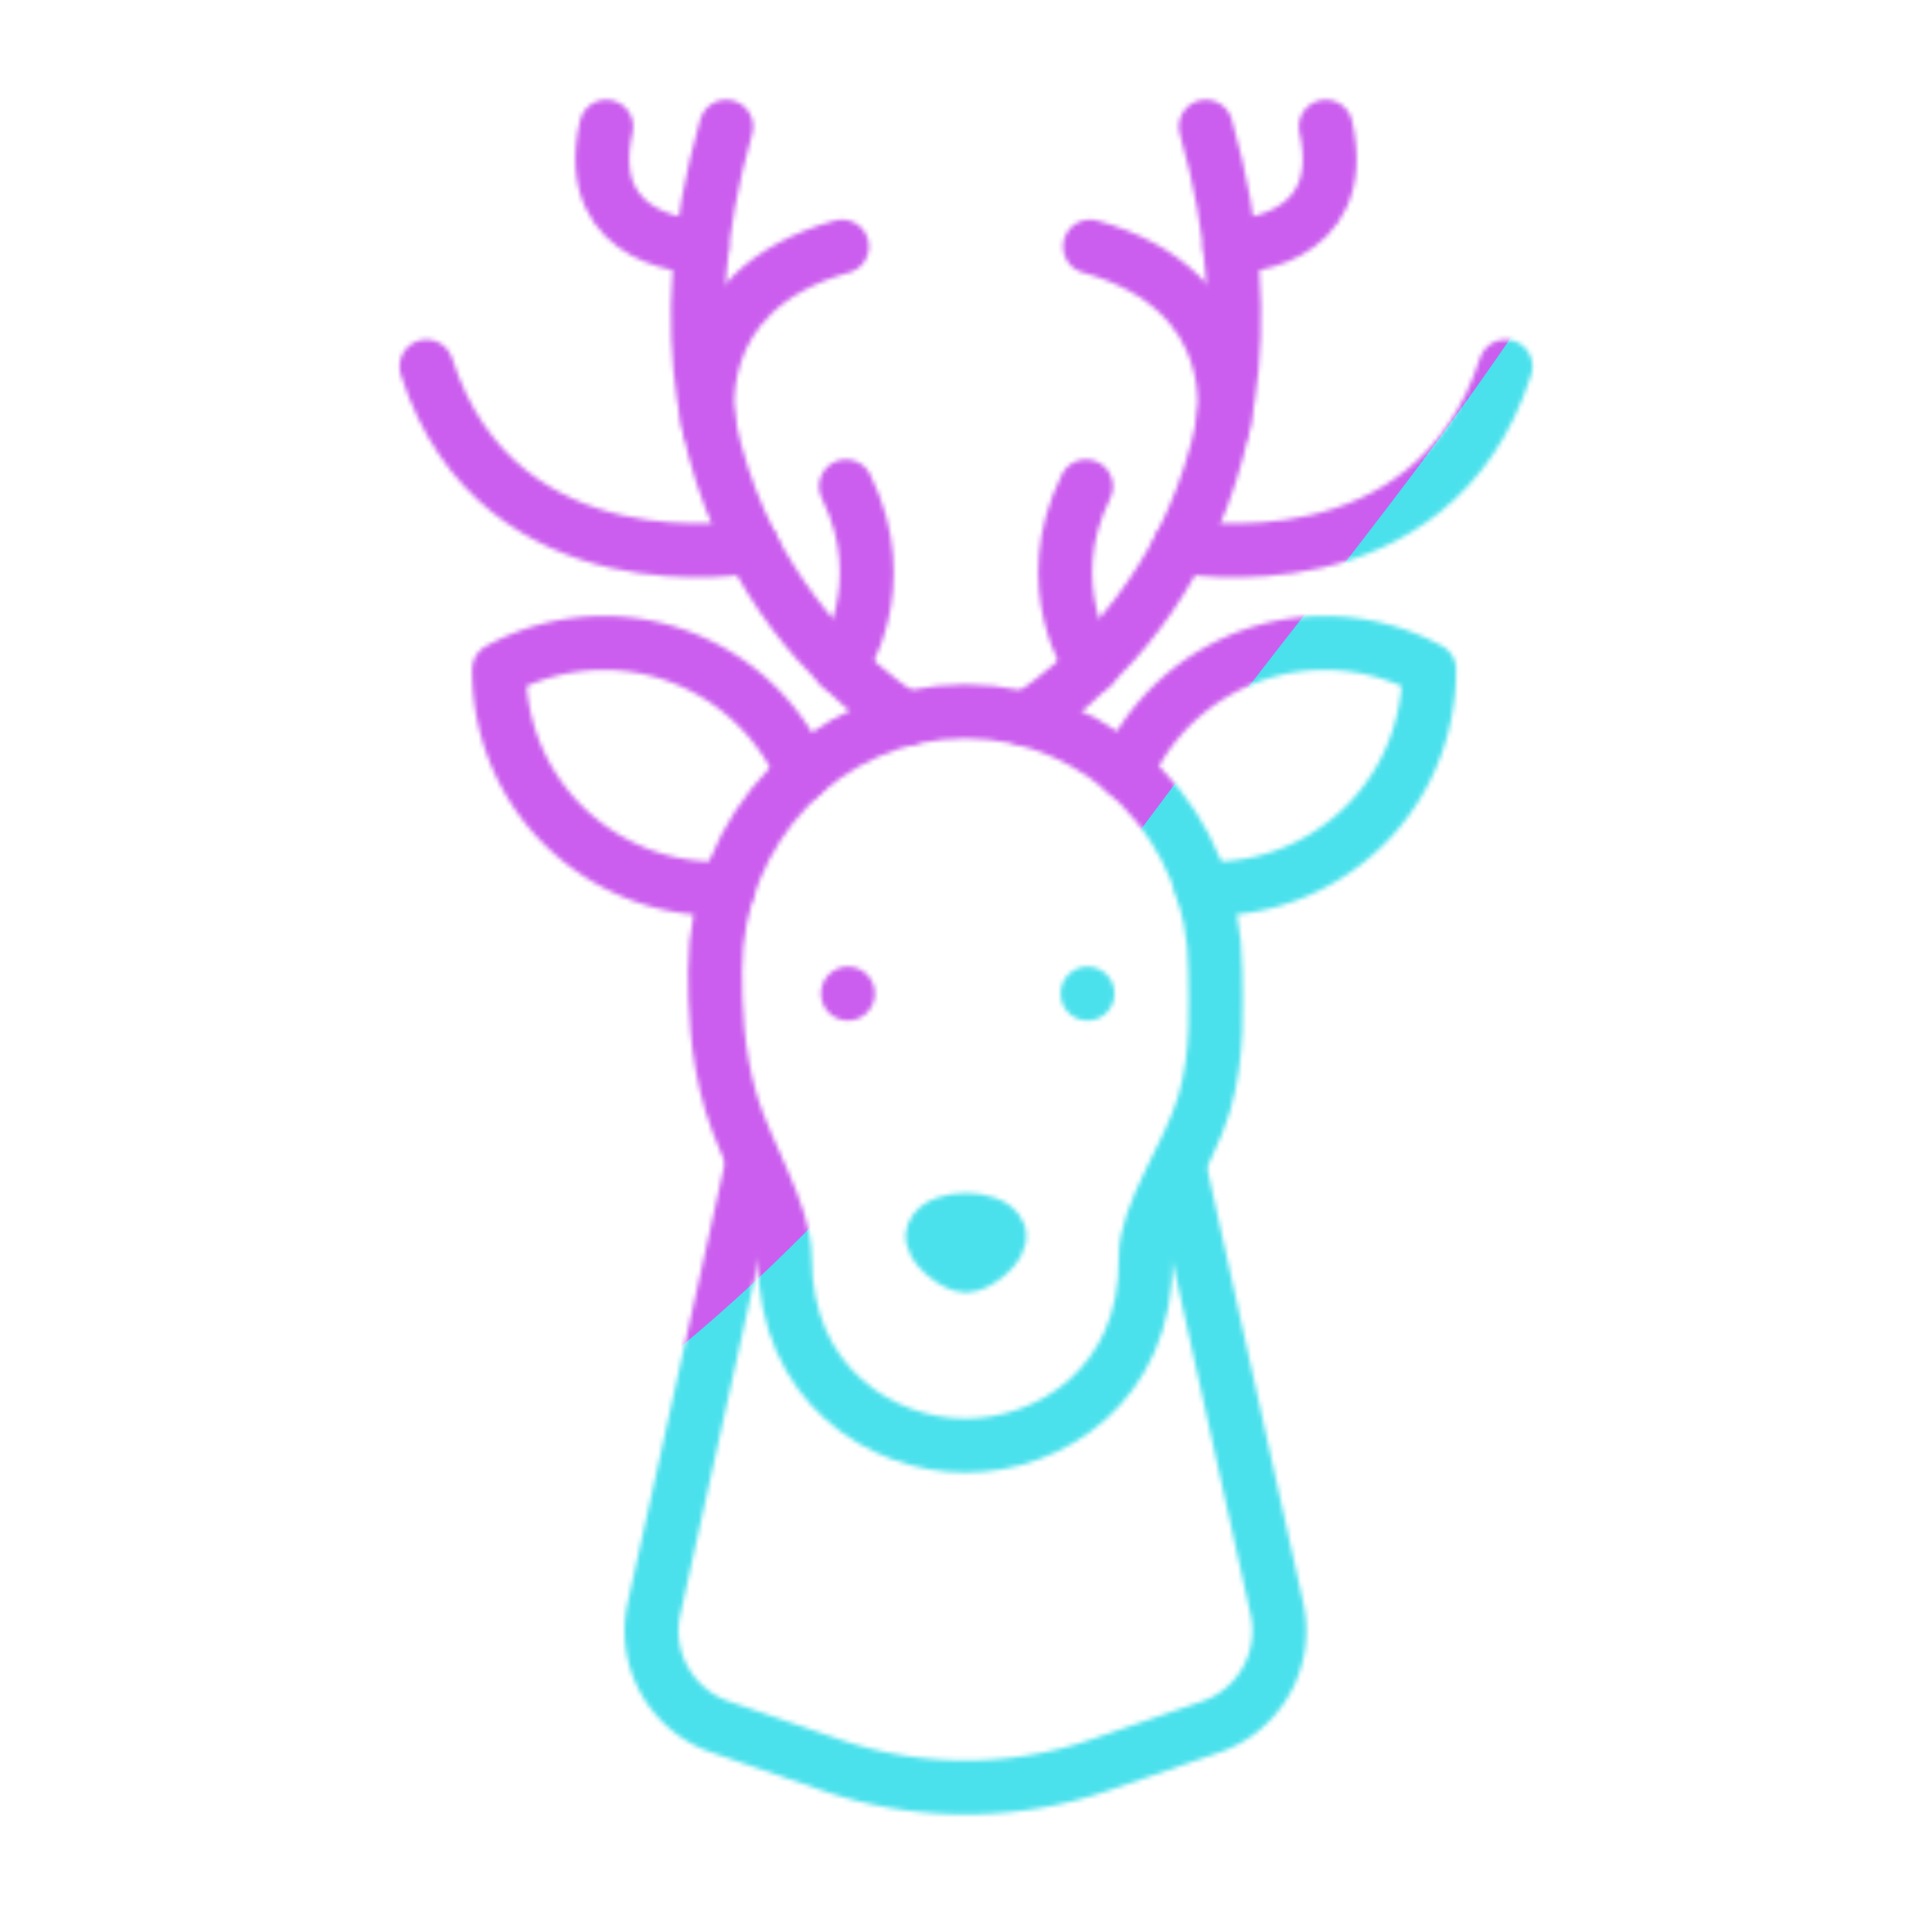 <svg xmlns="http://www.w3.org/2000/svg" width="430" height="430" style="width:100%;height:100%;transform:translate3d(0,0,0);content-visibility:visible" viewBox="0 0 430 430"><defs><clipPath id="e"><path d="M0 0h430v430H0z"/></clipPath><clipPath id="i"><path d="M0 0h430v430H0z"/></clipPath><clipPath id="c"><path d="M0 0h430v430H0z"/></clipPath><clipPath id="f"><path d="M0 0h430v430H0z"/></clipPath><clipPath id="d"><path d="M0 0h430v430H0z"/></clipPath><filter id="j" width="300%" height="300%" x="-100%" y="-100%"><feGaussianBlur result="filter_result_0"/></filter><filter id="h" width="300%" height="300%" x="-100%" y="-100%"><feGaussianBlur result="filter_result_0" stdDeviation="52.5 52.5"/></filter><mask id="k" mask-type="alpha"><use xmlns:ns1="http://www.w3.org/1999/xlink" ns1:href="#a"/></mask><mask id="g" mask-type="alpha"><use xmlns:ns2="http://www.w3.org/1999/xlink" ns2:href="#b"/></mask><g id="a" clip-path="url(#c)" style="display:none"><g fill-opacity="0" stroke-linecap="round" stroke-linejoin="round" style="display:none"><path class="primary"/><path class="primary"/><path class="primary"/><path class="primary"/><path class="primary"/></g><g fill-opacity="0" stroke-linecap="round" stroke-linejoin="round" style="display:none"><path class="primary"/><path class="primary"/><path class="primary"/><path class="primary"/><path class="primary"/></g><path fill-opacity="0" stroke-linecap="round" stroke-linejoin="round" class="secondary" style="display:none"/><g style="display:none"><path fill-opacity="0" stroke-linecap="round" stroke-linejoin="round" class="secondary"/><path fill-opacity="0" stroke-linecap="round" stroke-linejoin="round" class="secondary"/><path fill-opacity="0" stroke-linecap="round" stroke-linejoin="round" class="secondary"/><path class="primary"/><path fill-opacity="0" stroke-linecap="round" stroke-linejoin="round" class="primary"/></g><path fill-opacity="0" stroke-linecap="round" stroke-linejoin="round" class="secondary" style="display:none"/><path fill-opacity="0" stroke-linecap="round" stroke-linejoin="round" class="secondary" style="display:none"/></g><g id="b" clip-path="url(#d)" style="display:block"><path fill-opacity="0" stroke="#121331" stroke-linecap="round" stroke-linejoin="round" stroke-width="12" d="m47.609-68.484 21.719 98.233c2.476 11.234-3.861 22.544-14.743 26.274l-24.668 8.472a91.985 91.985 0 0 1-59.834 0l-24.668-8.472c-10.882-3.73-17.219-15.04-14.743-26.274l21.939-99.245" class="primary" style="display:block" transform="translate(214.88 328.328)"/><g style="display:block"><path fill-opacity="0" stroke="#08A88A" stroke-linecap="round" stroke-linejoin="round" stroke-width="12" d="M201.656 159.971s-66.716-38.373-40.029-131.776" class="secondary"/><path fill-opacity="0" stroke="#08A88A" stroke-linecap="round" stroke-linejoin="round" stroke-width="12" d="M187.062 148.284s12.318-17.624 1.224-40.03m-20.937 13.343s-56.214 10.534-72.438-40.029m62.93 13.343s-6.112-30.113 29.558-40.03m-31.17 0s-27.354.001-21.288-26.686m93.403 131.776s66.716-38.373 40.029-131.776" class="secondary"/><path fill-opacity="0" stroke="#08A88A" stroke-linecap="round" stroke-linejoin="round" stroke-width="12" d="M242.938 148.284s-12.318-17.624-1.224-40.03m20.937 13.343s56.214 10.534 72.438-40.029m-62.93 13.343s6.112-30.113-29.558-40.03m31.17 0s27.354.001 21.288-26.686" class="secondary"/><path fill-opacity="0" stroke="#121331" stroke-linecap="round" stroke-linejoin="round" stroke-width="12" d="M159.169 216.082c0 7.187.176 18.08 3.551 29.428 3.375 11.348 11.937 24.507 11.937 34.357 0 28.536 21.679 41.879 40.223 41.879 18.545 0 40.466-13.343 40.125-41.883-.117-9.743 9.568-22.754 12.927-33.989 3.432-11.479 2.56-22.529 2.56-29.792 0-31.89-24.921-57.742-55.662-57.742s-55.661 25.852-55.661 57.742zm29.55 5.06s0 0 0 0m53.323 0s0 0 0 0" class="primary"/><path fill-opacity="0" stroke="#121331" stroke-linecap="round" stroke-linejoin="round" stroke-width="14" d="M200.199 155.721" class="primary"/><path fill="#08A88A" d="M222.345 274.574c.987 2.595-4.994 7.142-7.345 7.142s-8.332-4.547-7.345-7.142c1.541-4.053 13.149-4.053 14.69 0z" class="secondary"/><path fill-opacity="0" stroke="#08A88A" stroke-linecap="round" stroke-linejoin="round" stroke-width="12" d="M222.345 274.574c.987 2.595-4.994 7.142-7.345 7.142s-8.332-4.547-7.345-7.142c1.541-4.053 13.149-4.053 14.69 0z" class="secondary"/></g><path fill-opacity="0" stroke="#121331" stroke-linecap="round" stroke-linejoin="round" stroke-width="12" d="M33.817 1.682a48.28 48.28 0 0 0-19.563-22.16c-15.261-9.11-33.514-8.857-48.071-.913-.077 16.581 8.362 32.767 23.623 41.877 8.56 5.105 18.045 7.272 27.298 6.777m105.55.022c9.121.407 18.462-1.771 26.89-6.799 15.261-9.11 23.7-25.296 23.623-41.877-14.557-7.944-32.81-8.197-48.082.913a48.18 48.18 0 0 0-19.431 21.907" class="primary" style="display:block" transform="translate(144.902 170.445)"/></g></defs><g clip-path="url(#e)"><g clip-path="url(#f)" mask="url(#g)" style="display:block"><g filter="url(#h)" transform="rotate(-94 224.774 -31.565) scale(2.4)"><g class="design"><path fill="#4BE1EC" d="M0-250c137.975 0 250 112.025 250 250S137.975 250 0 250-250 137.975-250 0-137.975-250 0-250z" class="primary"/></g><g class="design"><path fill="#CB5EEE" d="M113.242-295.384c97.478 0 176.5 79.022 176.5 176.5s-79.022 176.5-176.5 176.5c-43.948 0-74.396-34.057-105.29-60.631-37.631-32.369-71.21-62.338-71.21-115.869 0-97.478 79.022-176.5 176.5-176.5z" class="secondary"/></g></g></g><g clip-path="url(#i)" filter="url(#j)" mask="url(#k)" style="display:none"><g class="design"><path class="primary"/></g><g class="design"><path class="secondary"/></g></g></g></svg>